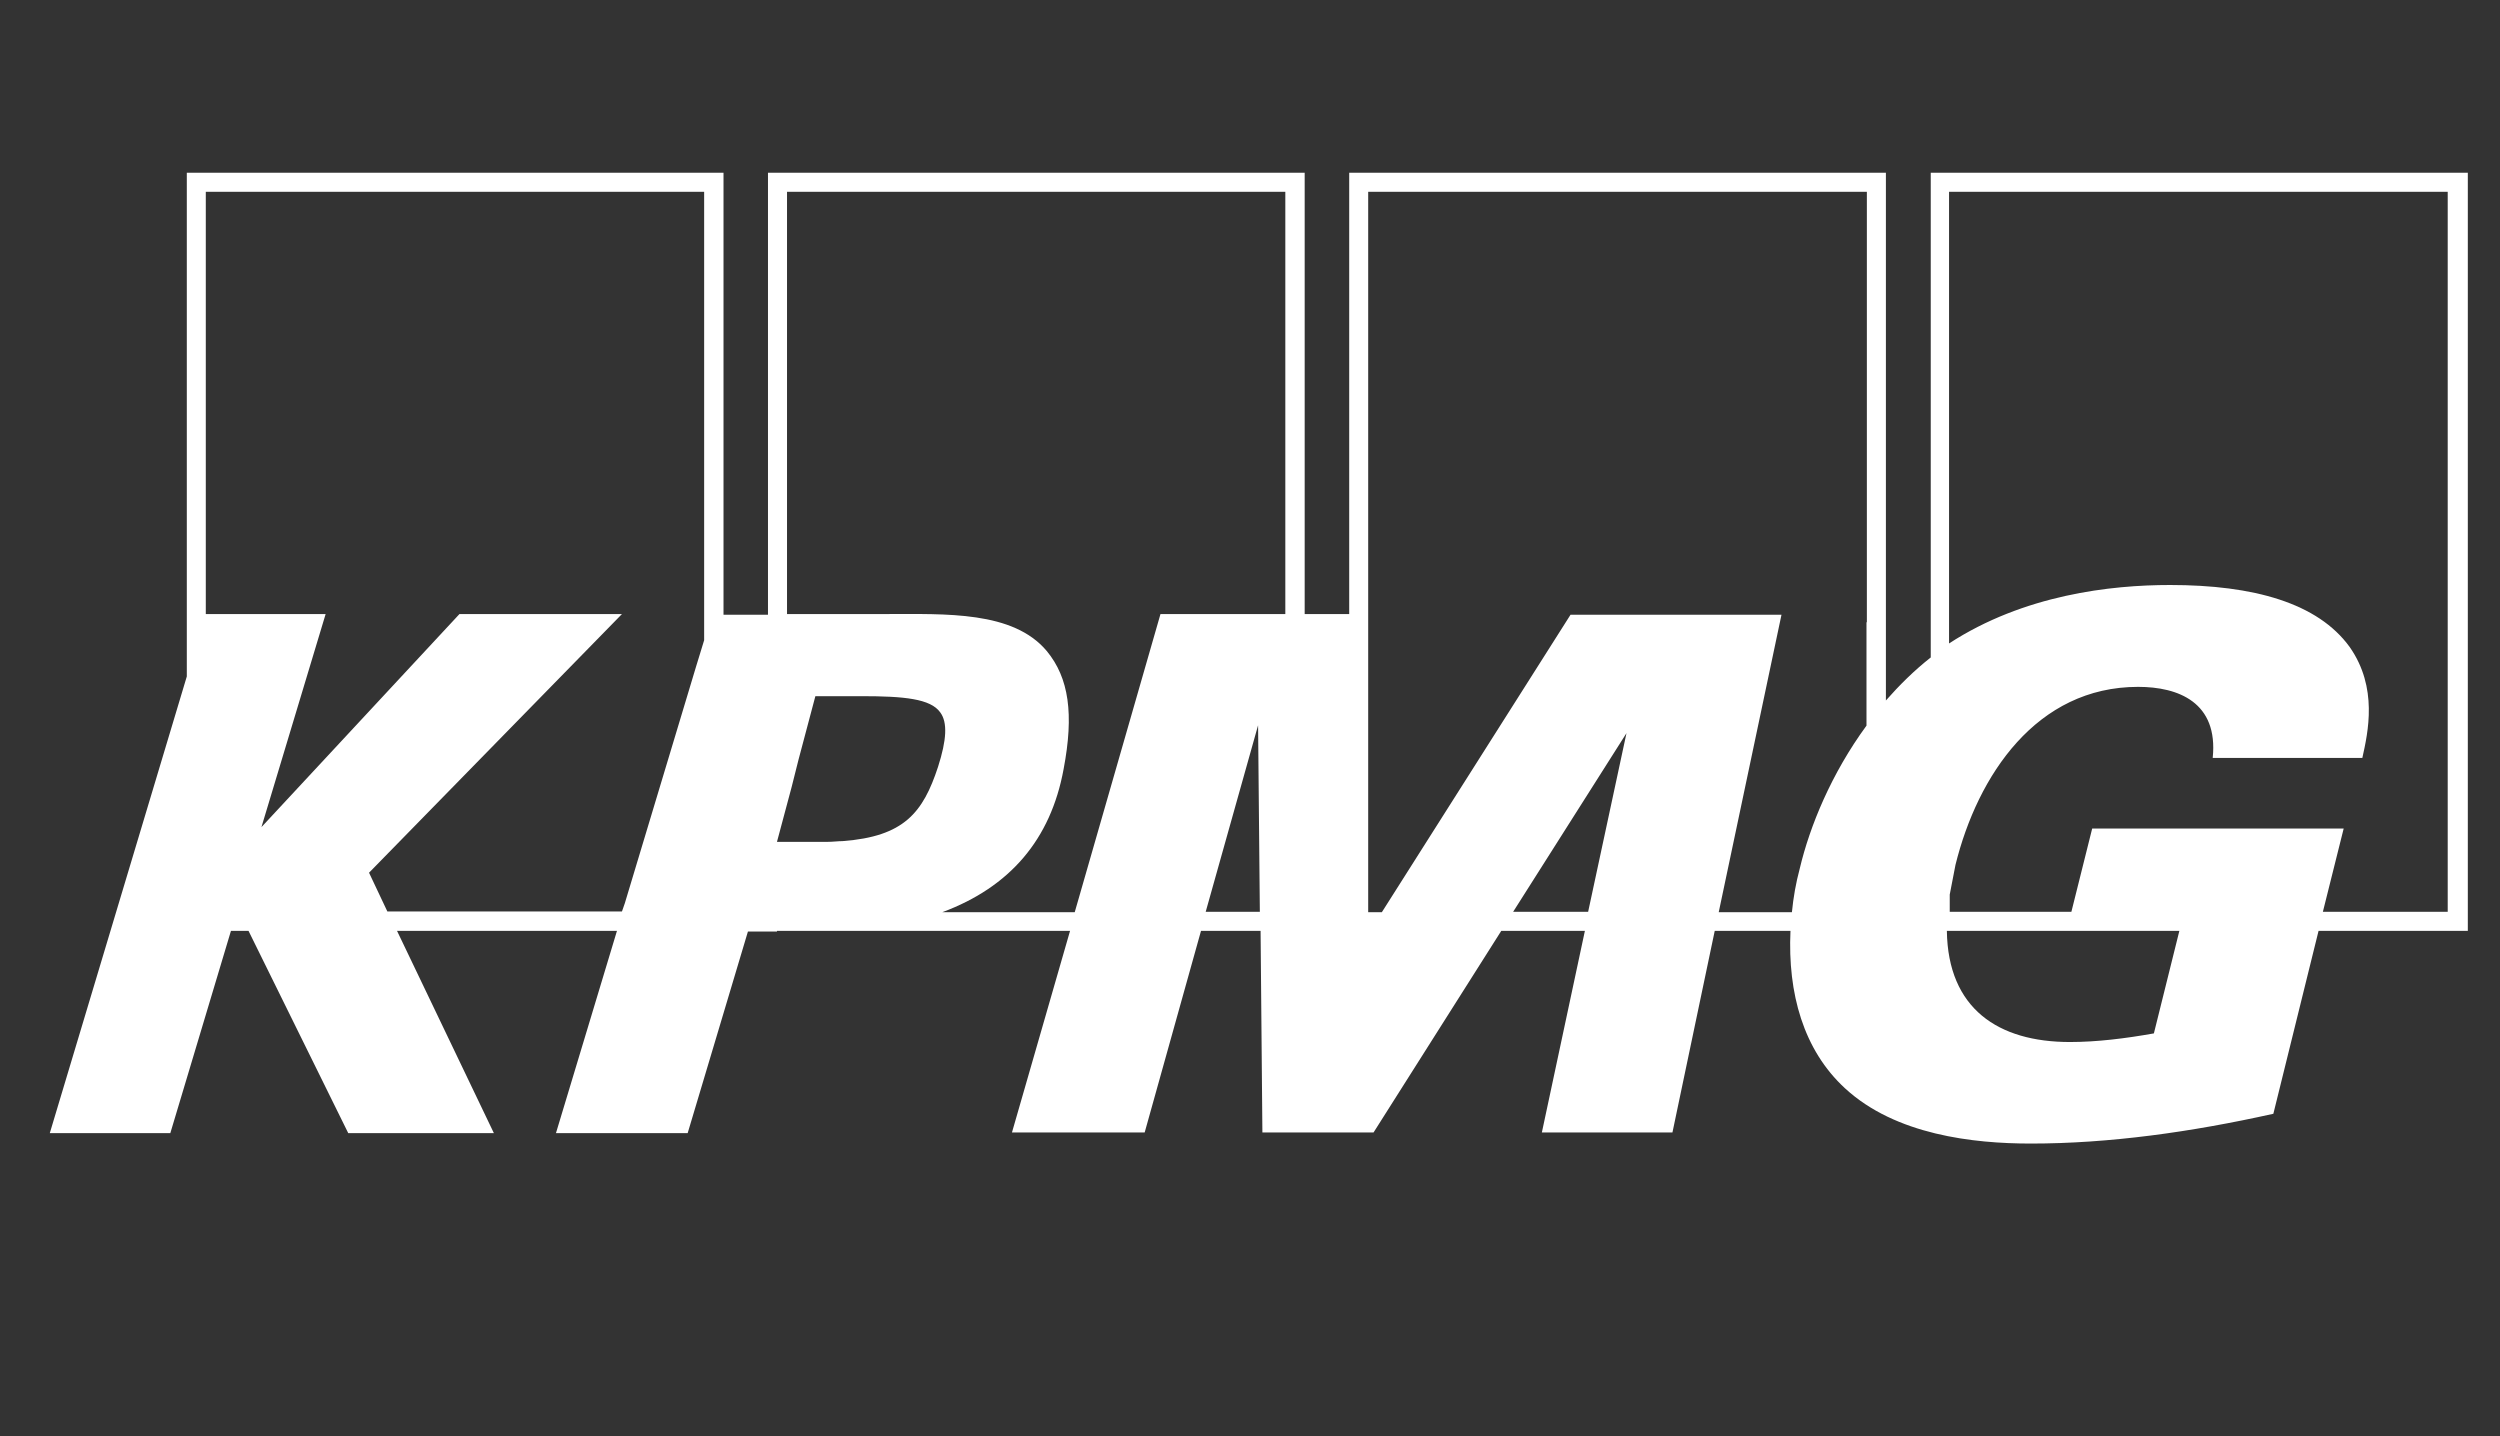 <svg width="47" height="27" viewBox="0 0 47 27" fill="none" xmlns="http://www.w3.org/2000/svg">
<rect x="0" y="0" width="47" height="27" fill="#333333" stroke="none"/>
<path d="M46.03 17.142H43.67L44.061 15.577H39.333L38.942 17.142H36.655V16.818C36.689 16.643 36.723 16.461 36.763 16.259C37.181 14.572 38.288 12.913 40.196 12.913C40.952 12.913 41.707 13.203 41.599 14.249H44.412C44.52 13.763 44.708 12.927 44.175 12.165C43.575 11.335 42.368 10.998 40.797 10.998C39.684 10.998 38.051 11.18 36.642 12.097V3.606H46.017V17.142M40.493 19.428C39.96 19.523 39.421 19.59 38.915 19.59C37.566 19.59 36.621 18.963 36.601 17.5H40.972L40.493 19.428ZM35.09 11.699V13.642C34.429 14.545 34.025 15.53 33.836 16.326C33.762 16.602 33.715 16.872 33.688 17.149H32.312L33.492 11.557H29.526L25.979 17.149H25.722V3.606H35.097V11.699H35.09ZM29.857 17.142H28.447L30.578 13.783L29.857 17.142ZM24.164 11.544H21.817L20.205 17.149H17.716C18.984 16.677 19.753 15.786 19.996 14.458C20.192 13.426 20.097 12.745 19.679 12.239C19.045 11.483 17.784 11.544 16.657 11.544C16.462 11.544 14.796 11.544 14.796 11.544V3.606H24.164V11.537V11.544ZM22.667 17.142L23.652 13.635L23.685 17.142H22.667ZM15.841 15.813C15.754 15.813 15.659 15.827 15.551 15.827C15.416 15.827 15.308 15.827 15.207 15.827H14.607L14.883 14.795L15.012 14.282L15.329 13.088C15.47 13.088 15.605 13.088 15.733 13.088H16.199C16.995 13.088 17.494 13.136 17.676 13.392C17.817 13.581 17.797 13.911 17.635 14.417C17.352 15.28 16.995 15.726 15.841 15.813ZM13.238 12.036L13.089 12.522L11.747 16.98L11.693 17.135H7.282L6.938 16.407L11.693 11.544H8.638L4.915 15.55L6.122 11.544H3.869V3.606H13.238V12.036ZM36.298 3.248V12.36C35.981 12.61 35.711 12.879 35.455 13.169V3.248H25.365V11.544H24.528V3.248H14.438V11.557H13.602V3.248H3.512V12.717L0.936 21.303H3.202L4.342 17.5H4.672L6.547 21.303H9.285L7.464 17.5H11.599L10.452 21.303H12.928L14.061 17.513H14.607V17.5H20.117L19.025 21.29H21.52L22.579 17.5H23.699L23.733 21.29H25.823L28.224 17.5H29.796L28.987 21.29H31.442L32.237 17.5H33.661C33.607 18.673 33.903 19.739 34.686 20.46C35.637 21.337 37.1 21.499 38.179 21.499C39.657 21.499 41.194 21.283 42.739 20.939L43.589 17.5H46.395V3.248H36.304H36.298Z" fill="white"/>
</svg>
